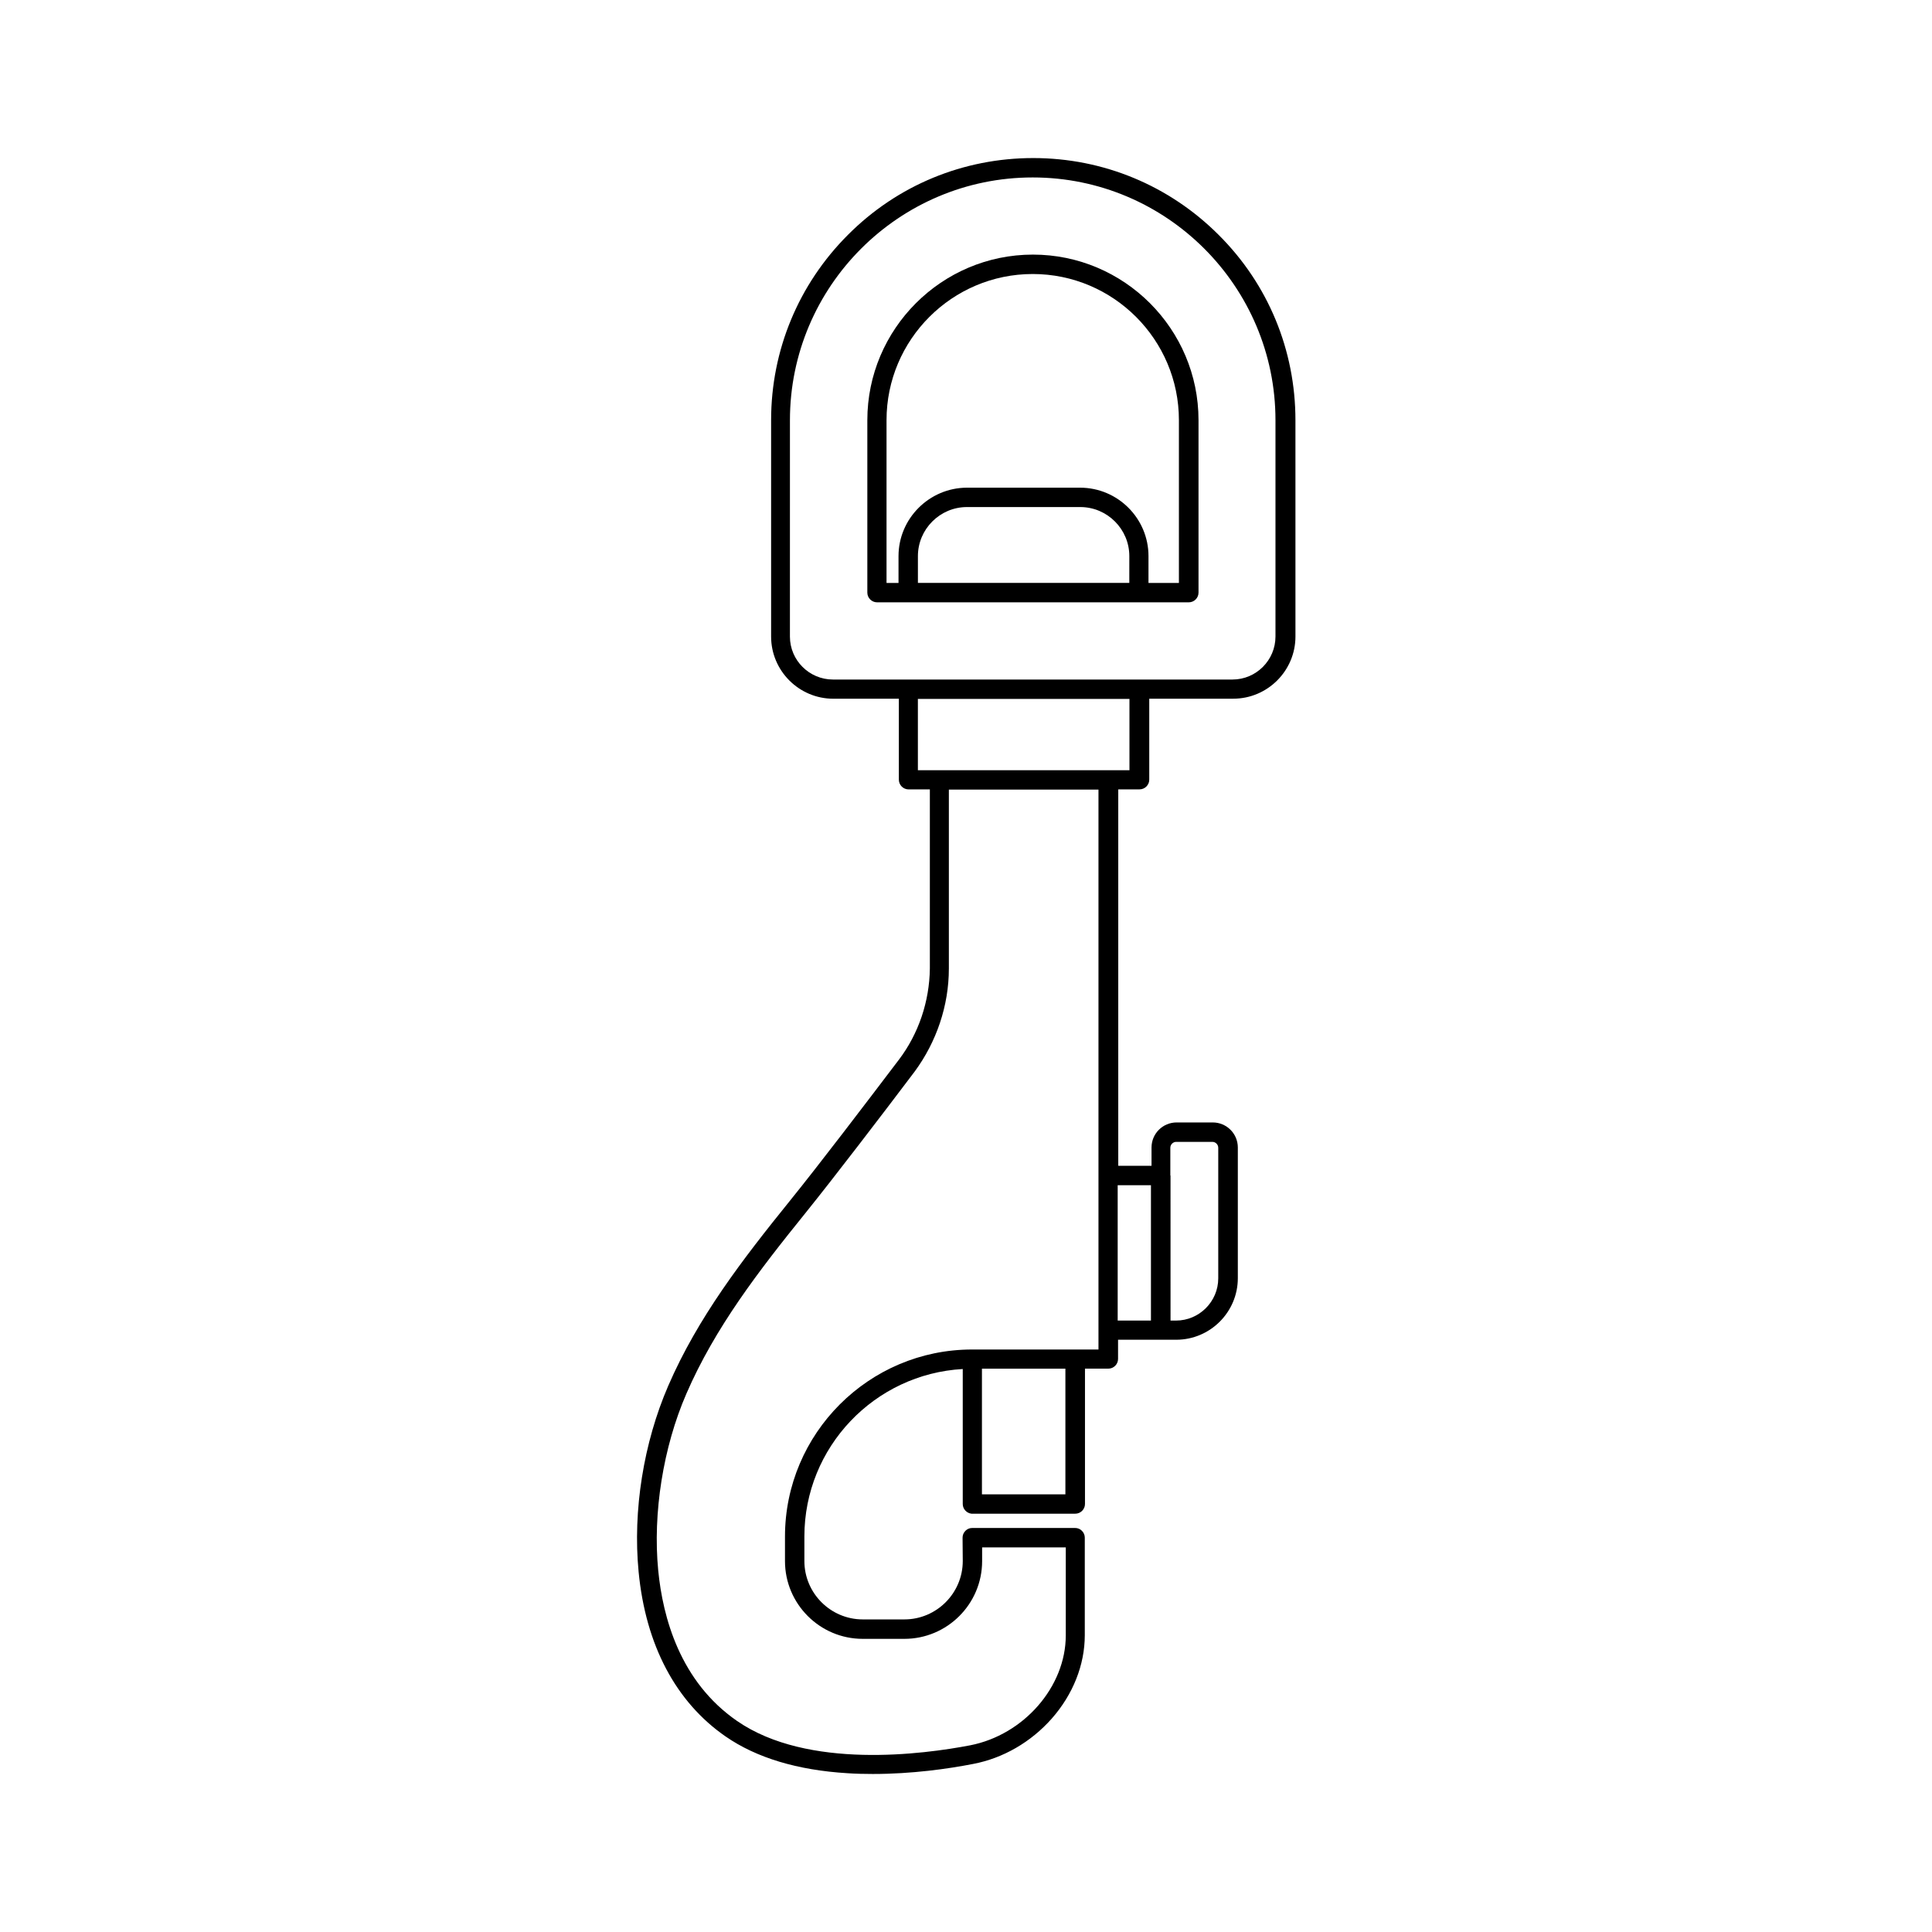 <?xml version="1.0" encoding="UTF-8"?>
<!-- Uploaded to: SVG Repo, www.svgrepo.com, Generator: SVG Repo Mixer Tools -->
<svg fill="#000000" width="800px" height="800px" version="1.1" viewBox="144 144 512 512" xmlns="http://www.w3.org/2000/svg">
 <g>
  <path d="m382.21 424.84c-8.867 11.688-21.059 27.711-28.918 37.434-12.496 15.469-24.336 30.832-32.195 48.969-6.551 15.113-9.422 33.102-7.859 49.273 1.863 19.445 9.875 34.562 23.074 43.68 8.16 5.644 19.043 8.918 32.242 9.723 2.266 0.152 4.535 0.203 6.75 0.203 10.379 0 19.949-1.359 26.652-2.672 7.91-1.512 15.266-5.793 20.758-11.992 5.644-6.398 8.766-14.258 8.766-22.117v-25.844c0-0.656-0.25-1.309-0.754-1.812-0.504-0.504-1.109-0.754-1.812-0.754h-27.258c-0.707 0-1.309 0.25-1.812 0.754-0.504 0.504-0.754 1.16-0.754 1.812l0.051 6.195c0 8.516-6.953 15.469-15.469 15.469h-11.035c-8.516 0-15.469-6.953-15.469-15.469v-6.5c0-23.68 18.59-43.074 41.969-44.387v35.77c0 1.309 1.008 2.418 2.316 2.57h0.25 27.258c1.41 0 2.57-1.16 2.57-2.57v-35.871h6.195c1.41 0 2.57-1.16 2.57-2.57v-5.09h15.418c8.969 0 16.324-7.305 16.324-16.324v-34.613c0-3.68-2.973-6.648-6.648-6.648h-9.574c-3.68 0-6.648 2.973-6.648 6.648v4.836h-8.816v-99.754h5.644c1.41 0 2.57-1.16 2.57-2.57v-21.461h22.27c9.07 0 16.473-7.406 16.473-16.473l-0.004-57.324c0-18.539-7.203-36.023-20.355-49.121-13.098-13.098-30.582-20.355-49.121-20.355-18.539 0-36.023 7.203-49.121 20.355-13.098 13.098-20.355 30.582-20.355 49.121v57.332c0 9.07 7.406 16.473 16.473 16.473h17.383v21.461c0 1.41 1.16 2.57 2.57 2.57h5.644v47.457c-0.102 8.723-2.973 17.285-8.211 24.188zm71.941 30.684v-7.356c0-0.855 0.707-1.562 1.562-1.562h9.574c0.855 0 1.562 0.707 1.562 1.562v34.613c0 6.144-5.039 11.184-11.184 11.184h-1.461l-0.004-38.441zm-27.809 84.488h-22.117v-33.301h22.117zm22.672-81.922v35.871h-8.816v-35.871zm-84.289-134.01c-6.246 0-11.387-5.09-11.387-11.387l0.004-57.332c0-35.469 28.867-64.336 64.336-64.336s64.336 28.867 64.336 64.336v57.332c0 6.246-5.09 11.387-11.387 11.387zm22.523 24.031v-18.895l56.07 0.004v18.895zm8.211 52.598v-47.457h39.648v148.38h-33.504c-27.355 0-49.574 22.27-49.574 49.574v6.5c0 11.336 9.219 20.605 20.605 20.605h11.035c11.336 0 20.605-9.219 20.605-20.605v-3.629h22.168v23.328c0 13.602-11.133 26.348-25.34 29.121-12.344 2.367-43.023 6.5-61.766-6.449-15.113-10.43-19.699-27.457-20.906-39.953-1.461-15.113 1.309-32.598 7.457-46.754 7.609-17.582 19.246-32.648 31.488-47.812 7.91-9.824 20.152-25.844 29.02-37.586 5.789-7.859 9.062-17.484 9.062-27.258z"/>
  <path d="m459.05 303.62c1.41 0 2.57-1.16 2.57-2.57v-45.695c0-24.184-19.699-43.883-43.883-43.883s-43.883 19.699-43.883 43.883v45.695c0 1.41 1.16 2.57 2.57 2.57zm-76.934-12.242v7.106h-3.176v-43.125c0-21.363 17.383-38.742 38.742-38.742 21.363 0 38.742 17.383 38.742 38.742v43.125h-8.062v-7.106c0-9.977-8.113-18.137-18.137-18.137h-30.027c-9.922 0.047-18.082 8.16-18.082 18.137zm61.211 7.102h-56.07v-7.106c0-7.152 5.844-13 13-13h30.027c7.152 0 13 5.844 13 13l-0.004 7.106z"/>
 </g>
</svg>
